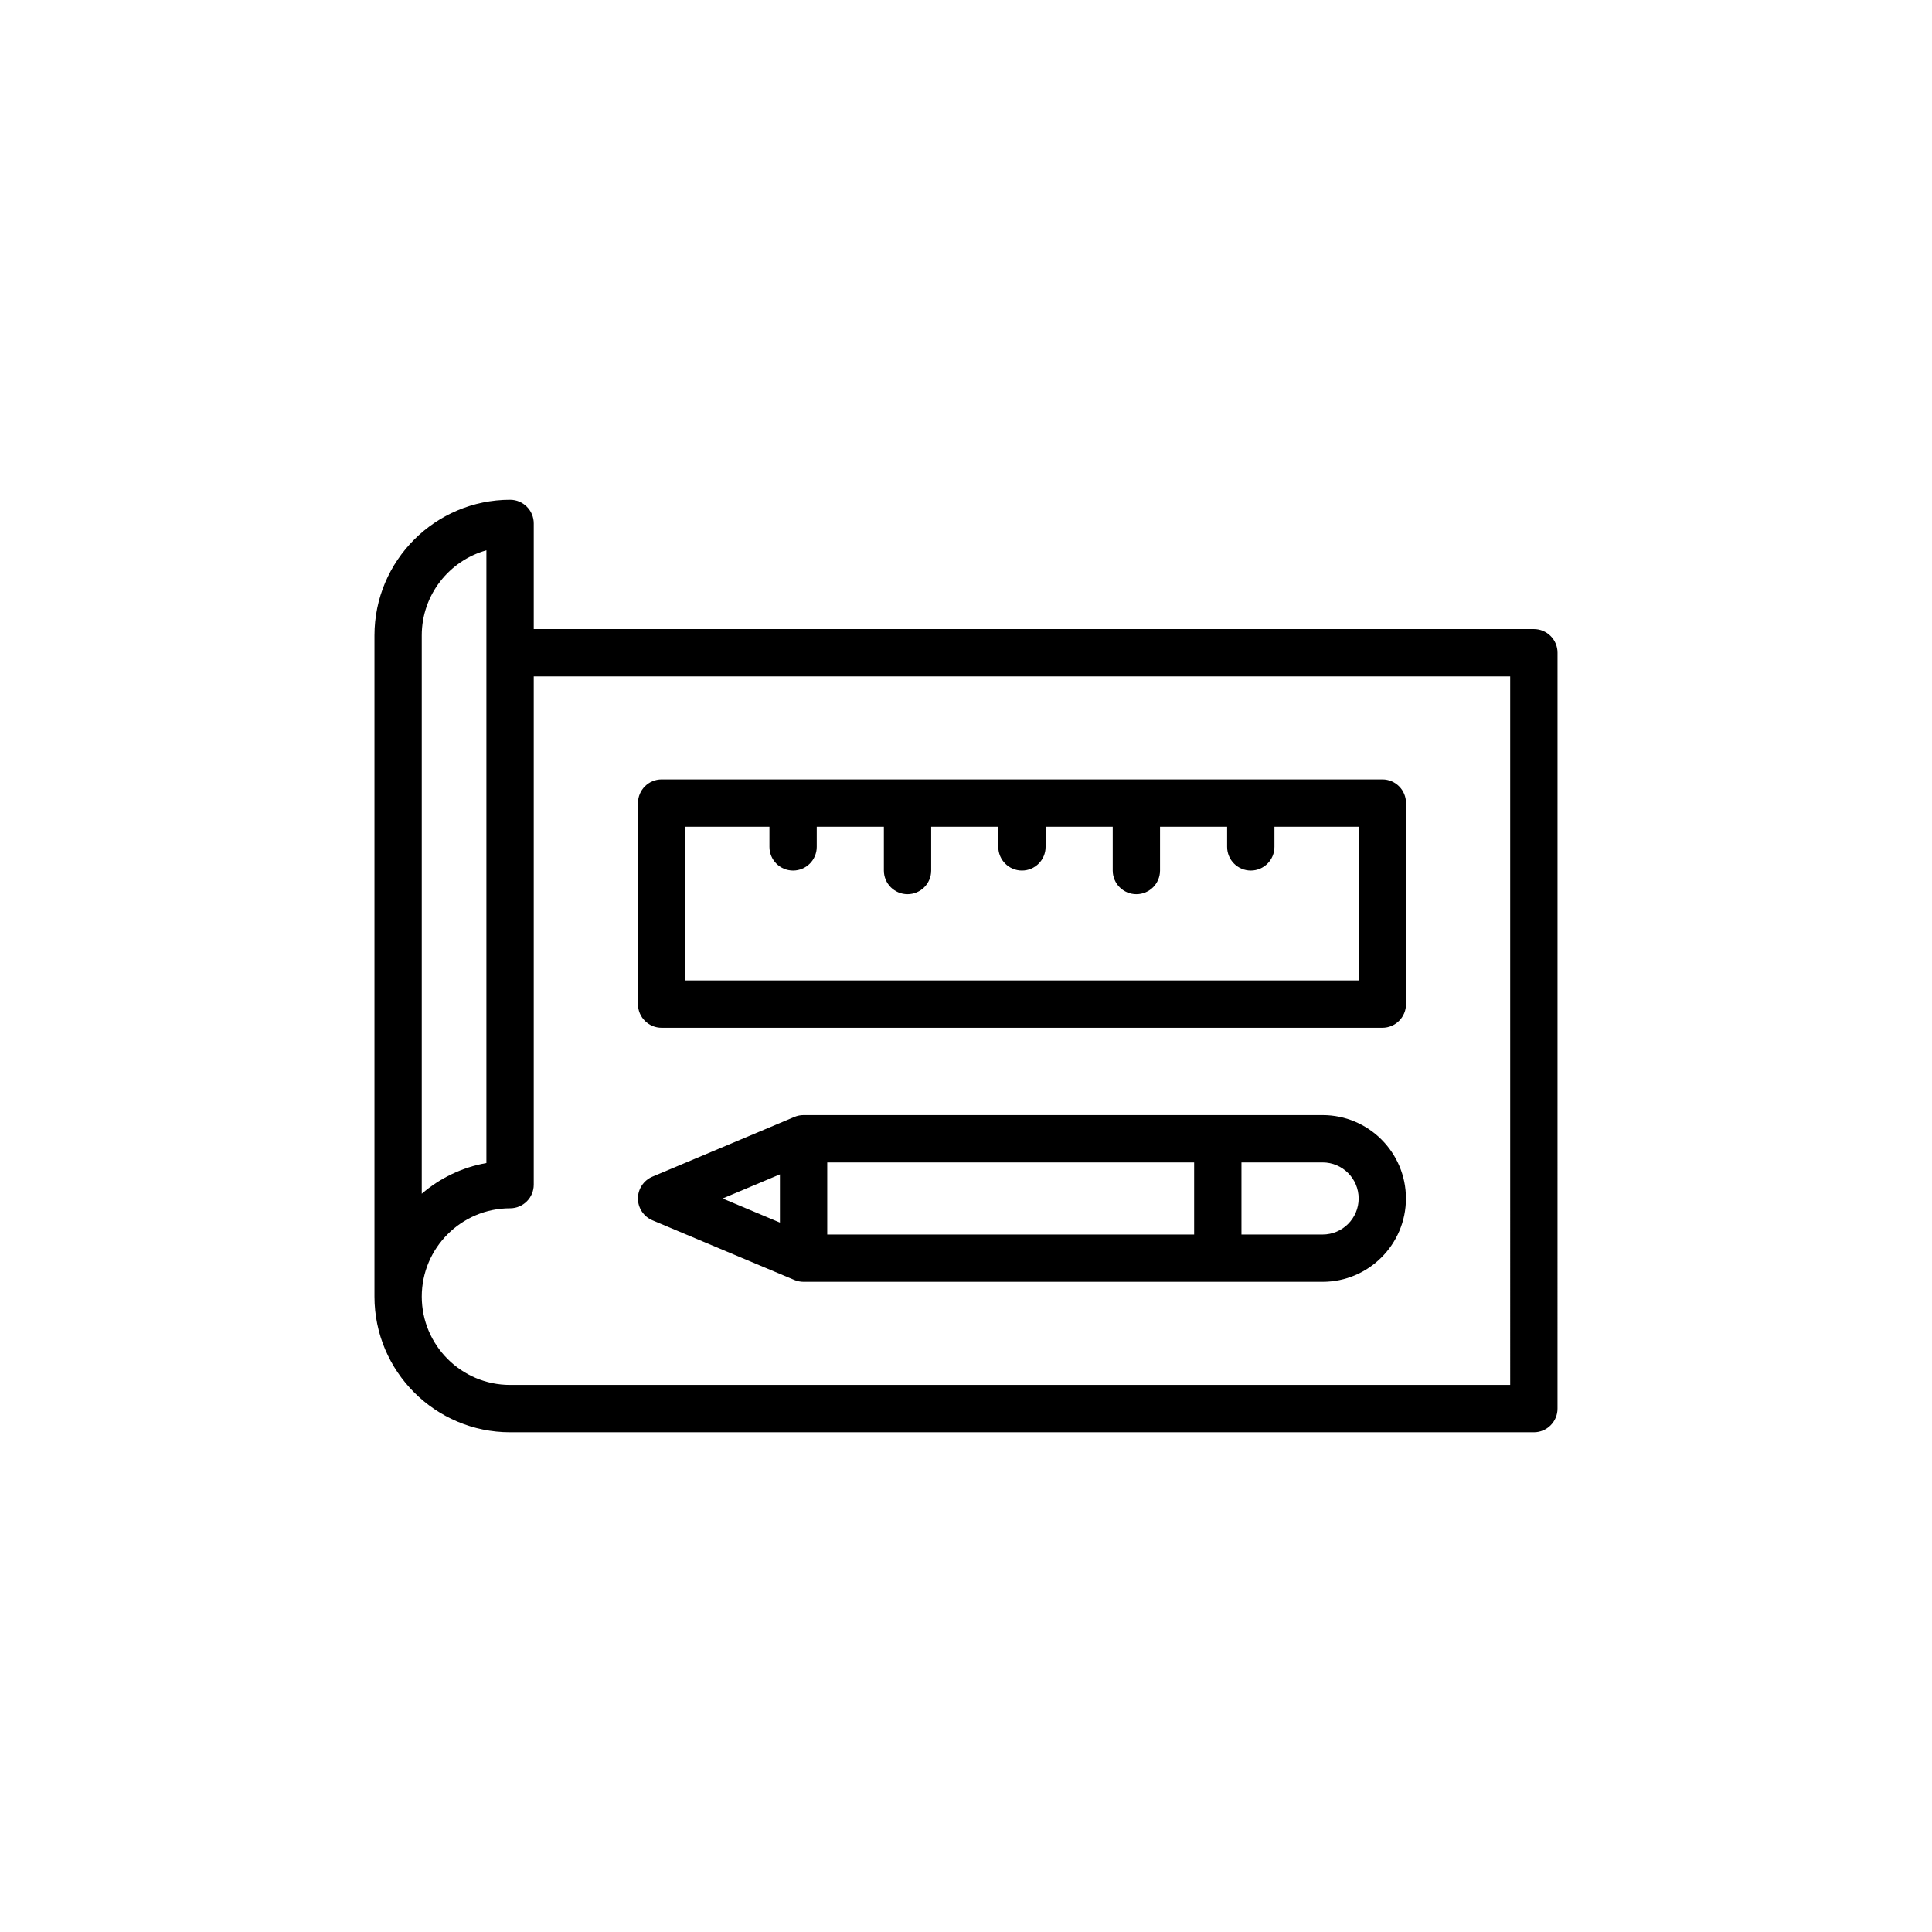 <?xml version="1.0" encoding="UTF-8"?>
<!-- Uploaded to: ICON Repo, www.svgrepo.com, Generator: ICON Repo Mixer Tools -->
<svg fill="#000000" width="800px" height="800px" version="1.1" viewBox="144 144 512 512" xmlns="http://www.w3.org/2000/svg">
 <g>
  <path d="m550.49 310.71h-265.04v-27.996c0-3.465-2.805-6.269-6.269-6.269-19.82 0-35.945 16.125-35.945 35.949v175.22c0 19.824 16.125 35.953 35.945 35.953h271.31c3.465 0 6.269-2.809 6.269-6.269l0.004-200.32c0-3.461-2.805-6.269-6.273-6.269zm-294.72 1.68c0-10.734 7.262-19.809 17.133-22.555v162.38c-6.465 1.141-12.344 4.019-17.133 8.137zm288.45 198.63h-265.04c-12.902 0-23.406-10.504-23.406-23.41 0-12.902 10.504-23.402 23.406-23.402 3.465 0 6.269-2.809 6.269-6.269v-134.69h258.77z"/>
  <path d="m319.34 416.37h191c3.465 0 6.269-2.809 6.269-6.269v-53.277c0-3.465-2.805-6.269-6.269-6.269h-191c-3.465 0-6.269 2.809-6.269 6.269v53.277c-0.004 3.461 2.801 6.269 6.269 6.269zm6.269-53.277h22.301v5.34c0 3.465 2.805 6.269 6.269 6.269 3.465 0 6.269-2.809 6.269-6.269v-5.34h17.789v11.609c0 3.465 2.805 6.269 6.269 6.269 3.465 0 6.269-2.809 6.269-6.269v-11.609h17.785v5.34c0 3.465 2.805 6.269 6.269 6.269 3.465 0 6.269-2.809 6.269-6.269v-5.34h17.789v11.609c0 3.465 2.805 6.269 6.269 6.269s6.269-2.809 6.269-6.269v-11.609h17.781v5.34c0 3.465 2.805 6.269 6.269 6.269 3.465 0 6.269-2.809 6.269-6.269v-5.34h22.301v40.734h-178.44z"/>
  <path d="m316.9 467.39 37.625 15.82c0.773 0.324 1.598 0.488 2.43 0.488h137.55c12.18 0 22.086-9.91 22.086-22.09 0-12.184-9.906-22.098-22.086-22.098h-137.55c-0.832 0-1.66 0.164-2.43 0.488l-37.625 15.828c-2.328 0.98-3.84 3.258-3.84 5.781 0 2.523 1.512 4.801 3.84 5.781zm46.328-15.336h97.23v19.105h-97.23zm140.83 9.555c0 5.266-4.281 9.551-9.547 9.551h-21.508v-19.105h21.508c5.266 0 9.547 4.285 9.547 9.555zm-153.37-6.387v12.773l-15.188-6.383z"/>
 </g>
</svg>